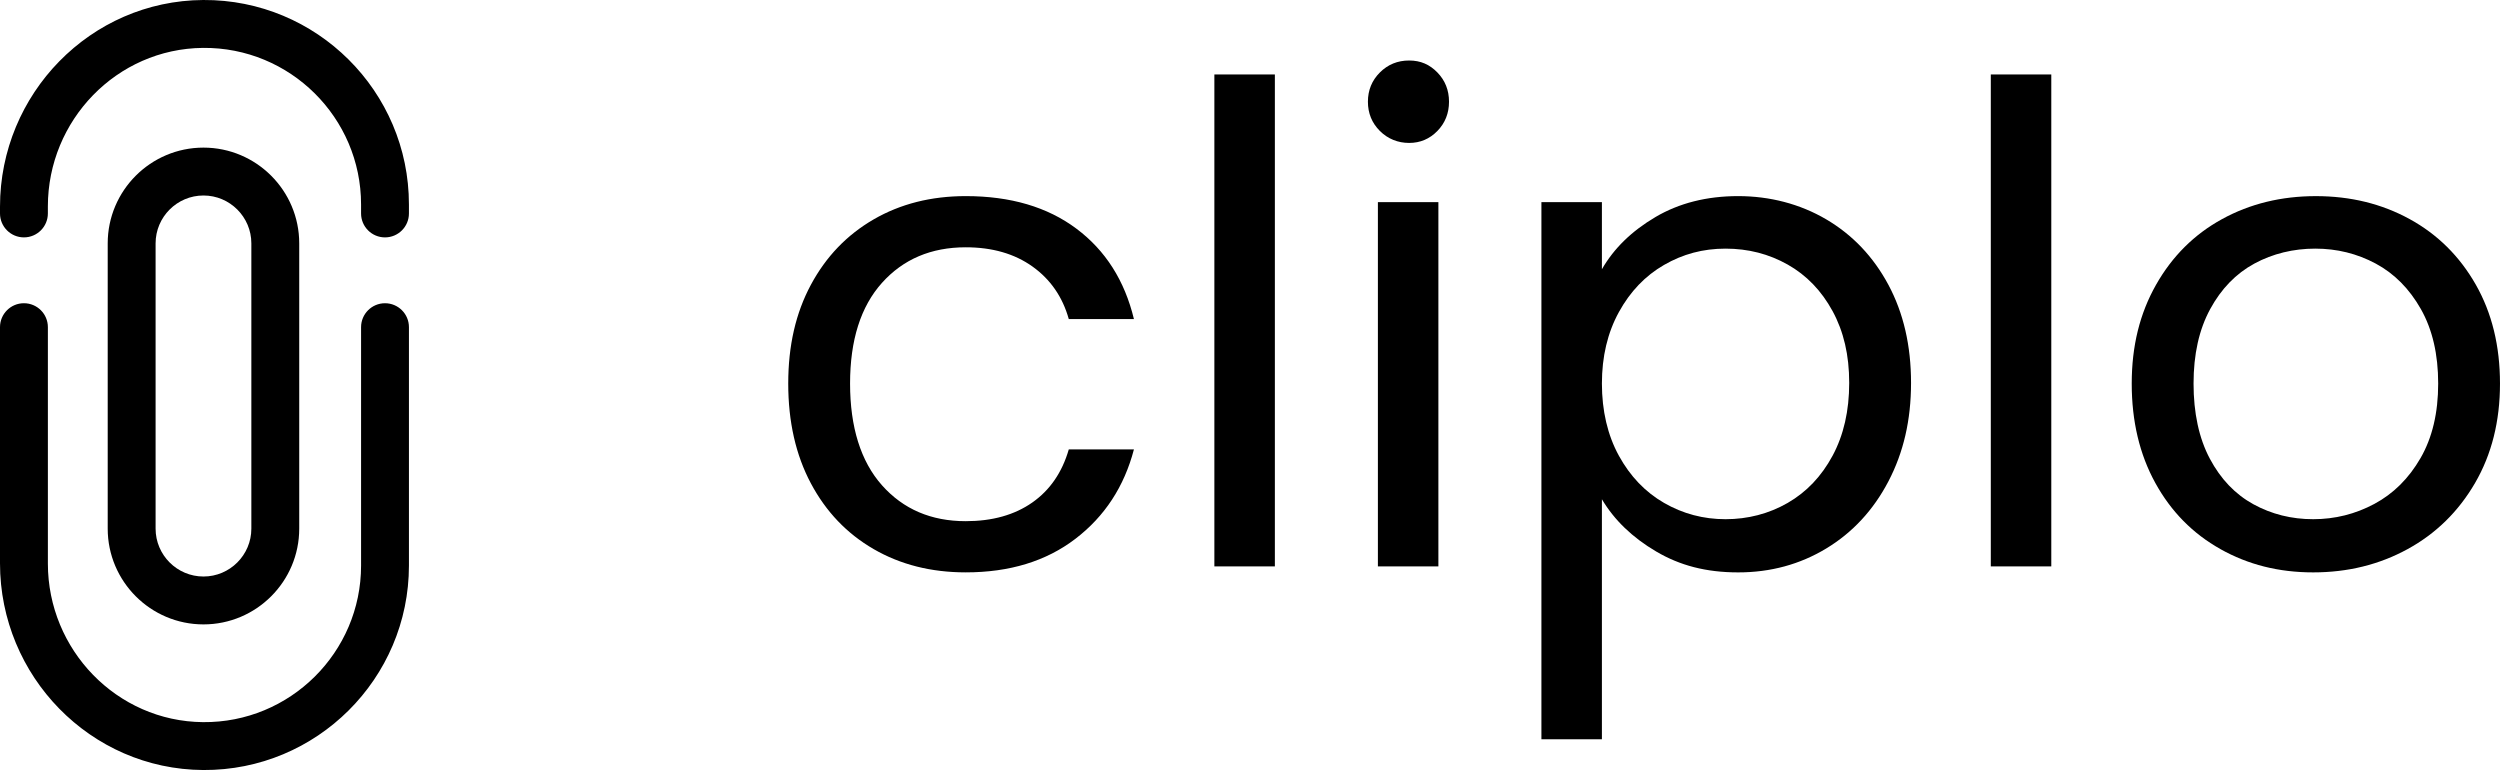 <?xml version="1.0" encoding="UTF-8"?>
<svg id="Layer_2" data-name="Layer 2" xmlns="http://www.w3.org/2000/svg" viewBox="0 0 1623.33 500">
  <g id="Layer_1-2" data-name="Layer 1">
    <g>
      <path d="M132.12,95.85c-34.29,0-62.18,27.89-62.18,62.18v185.23c0,34.29,27.89,62.18,62.18,62.18s62.18-27.89,62.18-62.18v-185.23c0-34.29-27.89-62.18-62.18-62.18ZM163.21,343.26c0,17.14-13.95,31.09-31.09,31.09s-31.09-13.95-31.09-31.09v-185.23c0-17.14,13.95-31.09,31.09-31.09s31.09,13.95,31.09,31.09v185.23Z"/>
      <path d="M234.46,367.23c0,56.4-46.14,102.22-102.67,101.68-55.99-.53-100.7-46.99-100.7-102.97v-153.5c0-8.58-6.96-15.54-15.54-15.54h0C6.96,196.89,0,203.85,0,212.44v153.33c0,73.27,58.74,133.81,132,134.23,73.56.42,133.54-59.3,133.54-132.77v-154.79c0-8.58-6.96-15.54-15.54-15.54h0c-8.58,0-15.54,6.96-15.54,15.54v154.79ZM132,0C58.74.42,0,60.97,0,134.23v4.37c0,8.58,6.96,15.54,15.54,15.54h0c8.58,0,15.54-6.96,15.54-15.54v-4.53c0-55.99,44.71-102.44,100.7-102.97,56.53-.54,102.67,45.28,102.67,101.68v5.83c0,8.58,6.96,15.54,15.54,15.54h0c8.58,0,15.54-6.96,15.54-15.54v-5.83C265.54,59.3,205.57-.42,132,0Z"/>
    </g>
    <g>
      <path d="M526.51,184.97c9.78-18.27,23.38-32.44,40.79-42.52,17.41-10.07,37.34-15.11,59.79-15.11,29.06,0,53.02,7.05,71.87,21.15,18.84,14.1,31.3,33.67,37.34,58.71h-42.3c-4.03-14.39-11.87-25.75-23.53-34.1-11.66-8.34-26.12-12.52-43.38-12.52-22.45,0-40.58,7.7-54.39,23.09-13.81,15.4-20.72,37.2-20.72,65.4s6.91,50.5,20.72,66.04c13.81,15.54,31.94,23.31,54.39,23.31,17.27,0,31.65-4.03,43.17-12.09,11.51-8.05,19.42-19.57,23.74-34.53h42.3c-6.33,24.17-18.99,43.53-37.99,58.06-18.99,14.54-42.73,21.8-71.22,21.8-22.45,0-42.38-5.03-59.79-15.11-17.41-10.07-31.01-24.32-40.79-42.73-9.79-18.41-14.68-40-14.68-64.75s4.89-45.82,14.68-64.1Z"/>
      <path d="M827.81,48.35v319.43h-39.28V48.35h39.28Z"/>
      <path d="M896,85.04c-5.18-5.18-7.77-11.51-7.77-18.99s2.59-13.81,7.77-18.99c5.18-5.18,11.51-7.77,18.99-7.77s13.31,2.59,18.35,7.77c5.03,5.18,7.55,11.51,7.55,18.99s-2.52,13.81-7.55,18.99c-5.04,5.18-11.16,7.77-18.35,7.77s-13.81-2.59-18.99-7.77ZM933.99,131.23v236.55h-39.28v-236.55h39.28Z"/>
      <path d="M1074.92,140.94c15.39-9.06,33.3-13.6,53.74-13.6s40.07,5.04,57.2,15.11c17.12,10.08,30.57,24.25,40.36,42.52,9.78,18.28,14.68,39.5,14.68,63.67s-4.9,45.18-14.68,63.89c-9.79,18.71-23.24,33.24-40.36,43.6-17.12,10.36-36.19,15.54-57.2,15.54s-37.92-4.53-53.31-13.6c-15.4-9.07-27.13-20.36-35.18-33.89v155.83h-39.28V131.23h39.28v43.6c7.77-13.52,19.35-24.82,34.75-33.88ZM1189.96,202.02c-7.2-13.23-16.91-23.31-29.14-30.22-12.24-6.91-25.68-10.36-40.36-10.36s-27.7,3.53-39.93,10.58c-12.23,7.05-22.01,17.27-29.35,30.65-7.34,13.38-11.01,28.85-11.01,46.4s3.67,33.45,11.01,46.83c7.34,13.38,17.12,23.6,29.35,30.65,12.23,7.05,25.54,10.58,39.93,10.58s28.12-3.52,40.36-10.58c12.23-7.05,21.94-17.27,29.14-30.65,7.19-13.38,10.79-29.14,10.79-47.27s-3.6-33.38-10.79-46.62Z"/>
      <path d="M1331.97,48.35v319.43h-39.28V48.35h39.28Z"/>
      <path d="M1441.82,356.55c-17.99-10.07-32.09-24.39-42.3-42.95-10.22-18.56-15.32-40.07-15.32-64.53s5.25-45.54,15.76-64.1c10.5-18.56,24.82-32.81,42.95-42.73,18.13-9.93,38.42-14.89,60.86-14.89s42.73,4.96,60.86,14.89,32.44,24.11,42.95,42.52c10.5,18.42,15.75,39.86,15.75,64.32s-5.4,45.97-16.19,64.53c-10.79,18.56-25.4,32.88-43.81,42.95-18.42,10.08-38.85,15.11-61.3,15.11s-42.24-5.03-60.22-15.11ZM1541.75,327.2c12.37-6.62,22.37-16.54,30-29.78,7.62-13.23,11.44-29.35,11.44-48.35s-3.74-35.11-11.22-48.35c-7.49-13.23-17.27-23.09-29.35-29.57-12.09-6.48-25.18-9.71-39.28-9.71s-27.56,3.24-39.5,9.71c-11.94,6.47-21.52,16.33-28.71,29.57-7.2,13.24-10.79,29.35-10.79,48.35s3.52,35.54,10.58,48.78c7.05,13.24,16.47,23.09,28.27,29.57,11.8,6.47,24.75,9.71,38.85,9.71s27.34-3.31,39.71-9.93Z"/>
    </g>
  </g>
</svg>
